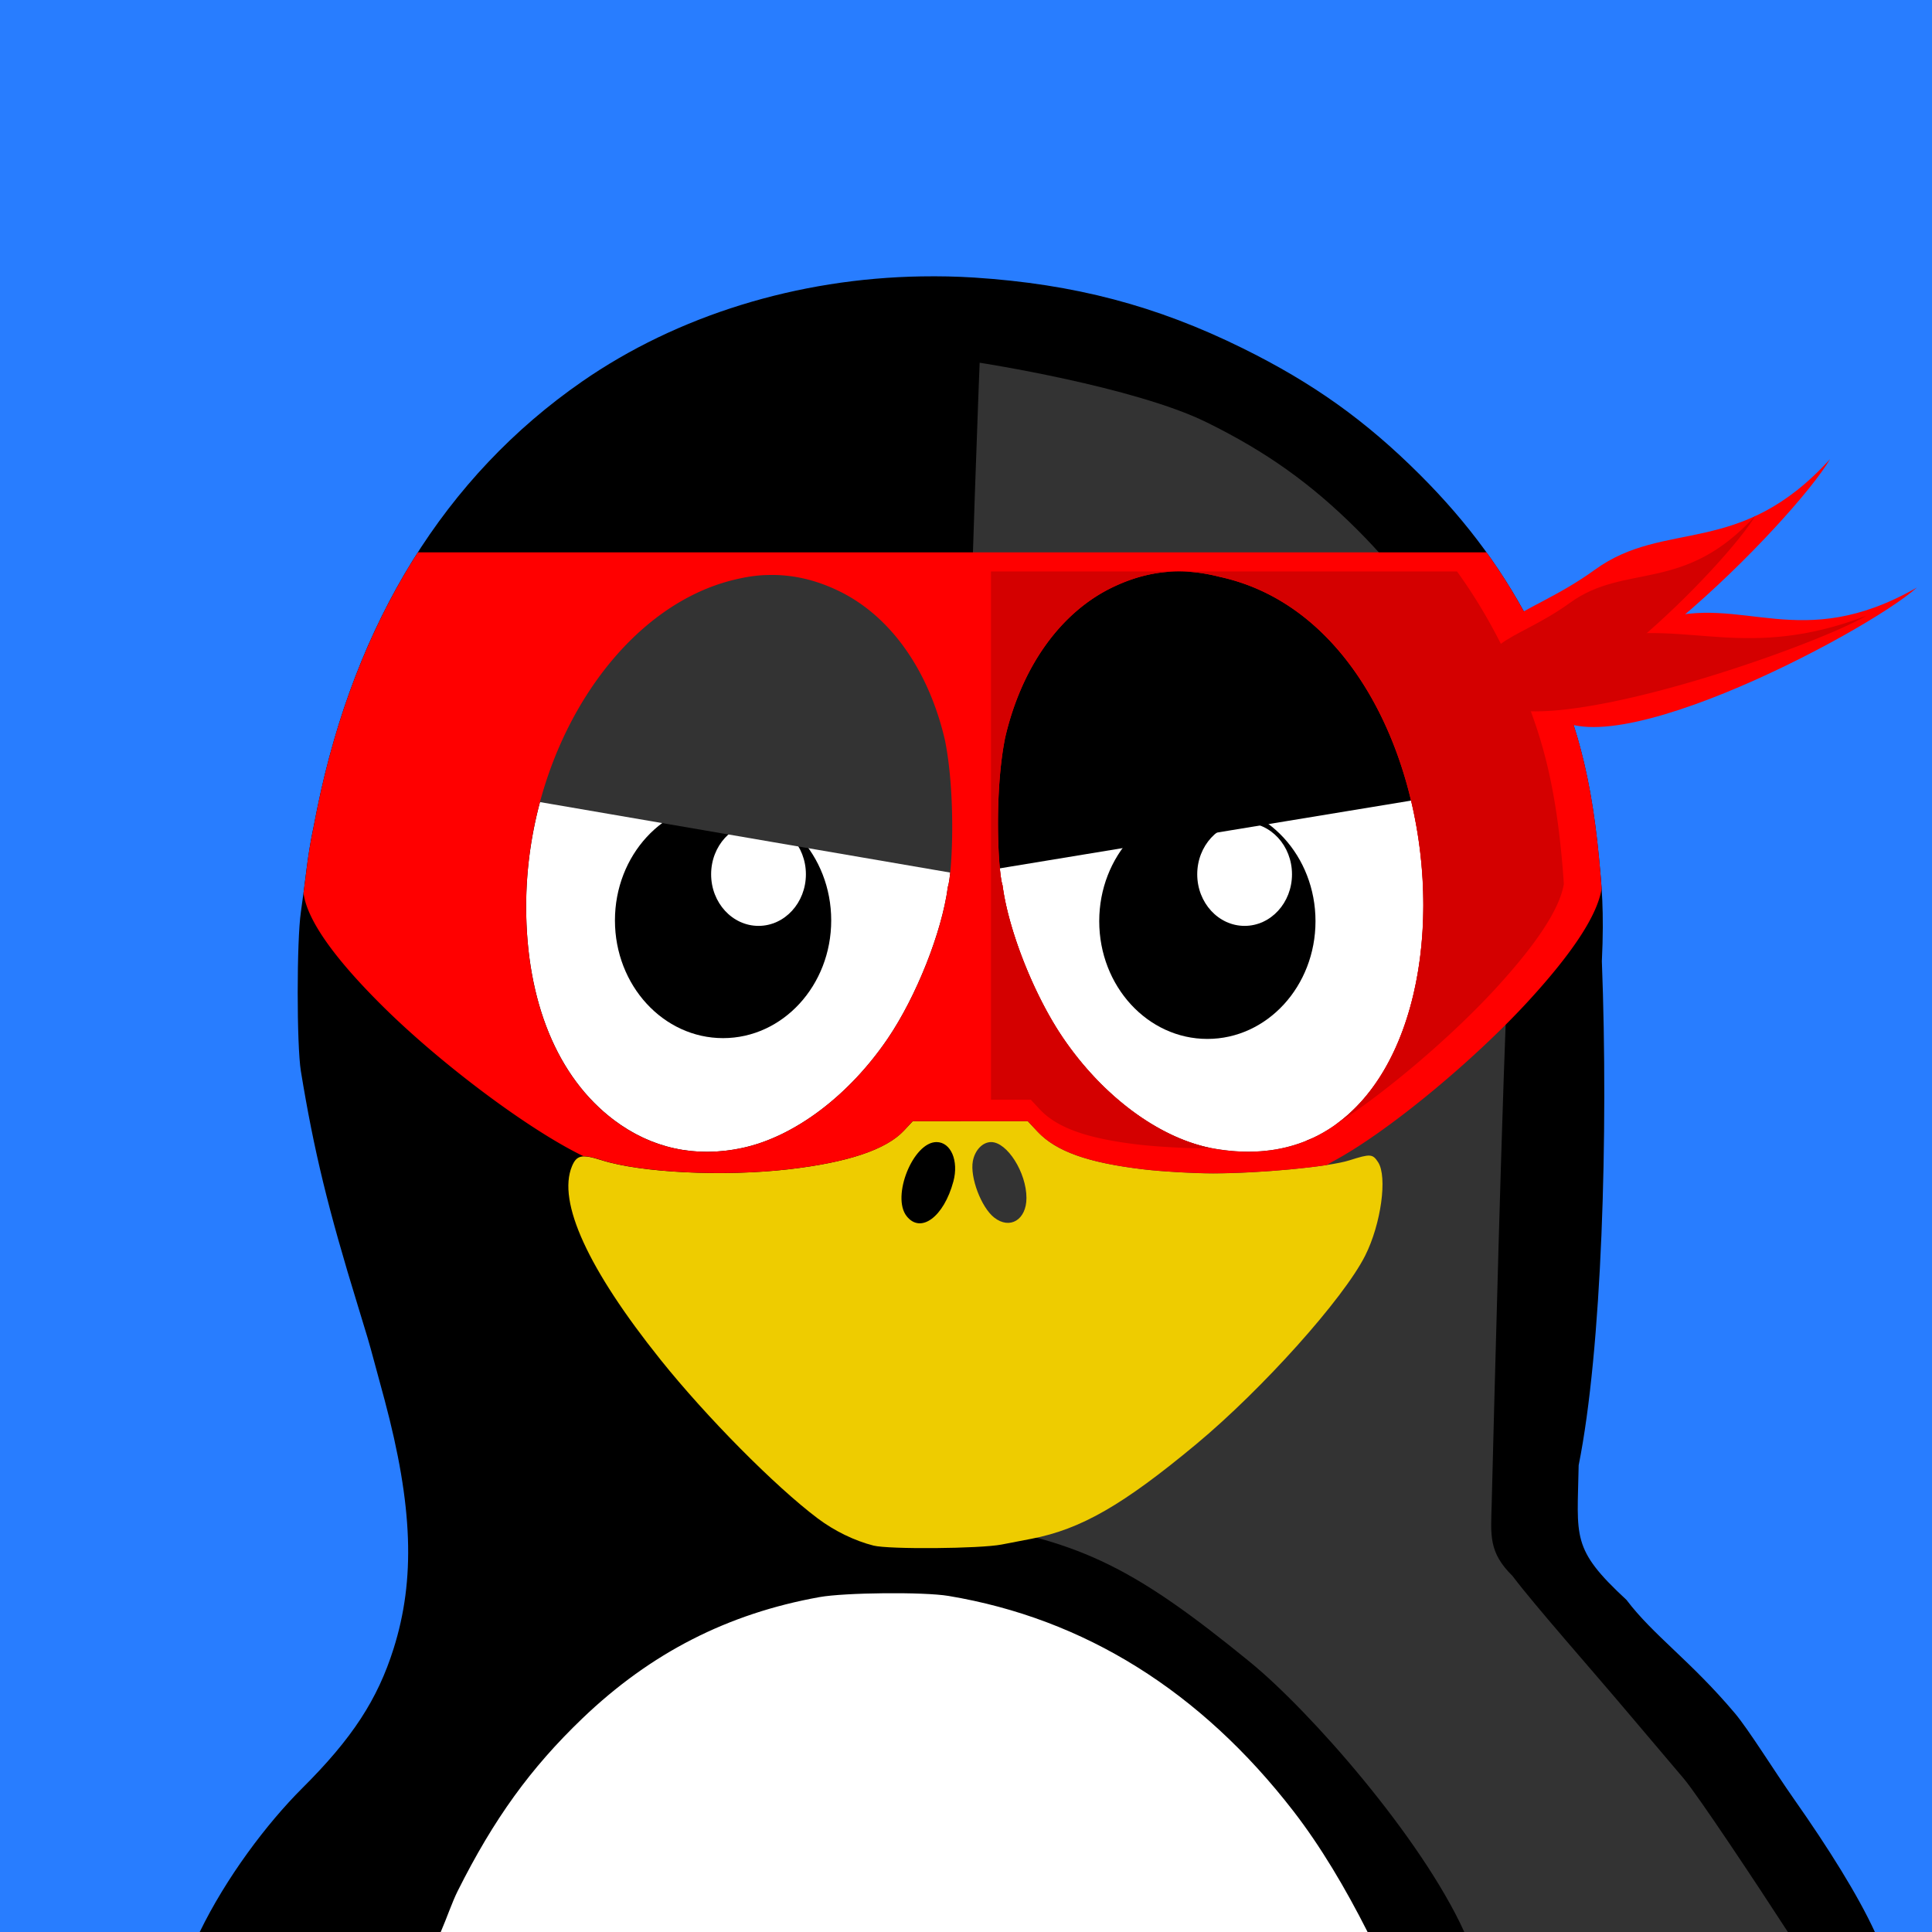 <svg xmlns="http://www.w3.org/2000/svg" viewBox="0 0 3000 3000"><path fill="#287dff" d="M0 0h3000v3000H0z"/><path fill="#fff" d="M1520.9 2453.194c-502.69 0-910.31 244.27-915.91 546.77h1832.2c-5.578-302.51-413.58-546.77-916.24-546.77z"/><path d="M1430.7 429.184c-191.91 3.117-378.8 60.586-526.97 163.34-211.9 146.93-352.12 372.73-411.26 663.21-2.719 13.359-6.164 31.734-8.063 40.64-1.874 8.907-5.695 31.595-8.062 50.532-2.344 18.96-6.352 50.273-9.14 69.21-6.563 44.485-6.61 206.84 0 247.2 20.202 123.49 42.14 213.66 88.616 364.76 14.133 45.915 17.414 56.93 24.914 84.962 2.086 7.804 9.633 35.156 16.477 60.797 44.016 164.95 47.883 278.65 13.898 386.34-24.844 78.844-64.172 139.27-141.7 216.42-55.57 55.453-118.36 139.12-159.3 223.41h374.25c9.774-22.594 17.602-46.22 26.367-63.727 56.18-112.08 113.16-190.88 193.73-268.08 106.1-101.62 225.54-162.59 368.04-188.23 39.141-7.055 161.65-8.297 200.32-1.828 210.98 35.226 391.29 147.75 535.41 333.98 42.516 54.938 80.79 119.58 115.36 187.88h787.71c-26.555-57.562-71.695-129.66-126.21-207.28-29.953-42.633-69.68-106.95-91.312-132.56-68.719-81.445-126.59-120.8-168.21-175.9-86.484-79.945-76.219-96.54-74.227-208.99 36.023-179.16 46.29-513.47 36.023-782.72 3.774-78.61-.492-119.48-4.523-161.02-14.227-146.77-42.07-234.87-99.609-349.73-45.586-90.961-102.94-169.41-178.36-244.62-84.328-84.141-166.08-142.57-275.74-196.66-133.59-65.906-260.79-99.375-416.02-109.5-27.539-1.782-54.984-2.274-82.406-1.829z"/><path d="M1813.5 893.534c14.133 1.219 28.195 3.96 42.844 7.71 148.59 37.993 275.55 201.91 310.92 401.37 10.383 58.642 11.273 147.89 1.828 200.67-23.976 133.95-93.328 232.1-190.05 269.53-39.609 15.329-98.062 19.477-140.27 9.891-100.69-22.875-200.65-111.8-261.47-232.92-29.578-58.875-58.805-155.11-58.594-192.61-4.406-27.047-4.898-30.07-7.336-69.21-3.726-13.899 1.899-87.75 13.547-138.07 25.453-109.66 85.148-193.43 165.16-232.17 40.547-19.642 81.047-27.774 123.42-24.189z"/><path fill="#fff" d="M1179.2 893.534c42.375-3.586 82.875 4.547 123.42 24.188 79.922 38.672 139.45 122.51 164.79 231.8 17.203 85.758 11.25 207.26 4.406 227.79-9.187 69.914-48.984 170.2-93.398 235.48-60.562 89.039-145.59 152.84-226.66 169.92-72.328 15.258-140.2.328-198.49-43.57-87.75-66.117-136.2-184.27-136.24-331.43-.023-238.97 139.5-460.57 318.98-506.46 14.648-3.75 29.086-6.492 43.195-7.711z"/><path fill="#333" d="M1521.2 563.224s-51.422 1268.6-19.031 1801.8c178.76 29.836 260.58 70.336 438.7 215.7 93.234 76.055 266.2 272.65 332.91 419.32h502.43c-46.8-72.3-139.5-212-161.8-238.4-28.476-33.727-67.008-78.984-85.336-100.71-58.219-69-145.27-167.18-180.54-213.87-37.336-36.891-33.586-62.86-32.226-112.43 3.352-132.66 16.312-651.63 26.742-868.29 3.211-66.61 3.398-93.703 0-128.91-12.047-124.36-35.836-210.28-84.609-307.62-38.602-77.086-86.977-143.53-150.87-207.28-71.461-71.297-140.72-120.8-233.65-166.62-113.2-55.828-352.66-92.648-352.66-92.648z"/><path fill="#fff" d="M1878.5 1782.294c-81.539-17.203-167.11-81.305-228.02-170.86-44.672-65.648-84.609-166.41-93.844-236.72-6.89-20.648-12.984-142.92 4.289-229.17 25.5-109.92 85.617-194.41 165.98-233.32 54.375-26.297 108.38-31.664 167.34-16.57 416.88 90.492 431.16 973.97-15.75 886.64z"/><path fill="#ec0" d="M1417.3 1740.994l-13.922 14.812c-27.68 29.344-87.352 49.359-179.09 59.906-100.78 11.578-228.91 5.32-290.3-14.18-30.375-9.657-38.602-7.993-45.867 9.492-22.898 55.195 24.984 159.73 137.55 300.3 71.391 89.156 177.54 196.31 243.94 246.35 25.852 19.477 57.375 34.852 86.766 42.305 23.906 6.047 165.54 4.875 198.98-1.64 11.133-2.18 31.898-6.141 46.102-8.884 77.062-14.906 142.03-52.219 255.84-146.79 102.82-85.43 228.89-226.1 262.55-292.95 24.633-48.914 34.828-122.58 20.016-145.15-8.484-12.96-12.024-13.148-44.578-2.789-31.547 10.031-139.05 20.25-211.9 20.25-30.141 0-78.844-2.812-108.28-6.328-85.781-10.219-135.12-27.774-164.02-58.524l-15.211-16.195zm36.867 32.414c22.359 0 34.852 29.086 26.227 61.172-14.836 55.03-50.695 81.656-72.586 53.836-23.953-30.47 10.078-115.01 46.359-115.01zm84.867 0c24.891 0 54.844 47.367 54.844 86.766 0 33.938-25.781 49.57-50.156 30.398-20.086-15.797-37.781-62.578-33.07-87.656 3.21-17.062 15.188-29.508 28.383-29.508z"/><path d="M1290.7 1429.194c0 100.97-75.188 182.81-167.91 182.81-92.742 0-167.91-81.844-167.91-182.81 0-100.99 75.164-182.84 167.91-182.84 92.719 0 167.91 81.844 167.91 182.84z"/><path fill="#fff" d="M1251.4 1357.594c0 44.25-32.953 80.109-73.57 80.109-40.641 0-73.594-35.86-73.594-80.11s32.953-80.108 73.594-80.108c40.617 0 73.57 35.859 73.57 80.109z"/><path d="M2042.7 1430.394c0 100.99-75.164 182.84-167.91 182.84-92.719 0-167.91-81.844-167.91-182.84 0-100.97 75.188-182.81 167.91-182.81 92.742 0 167.91 81.844 167.91 182.81z"/><path fill="#fff" d="M2006.2 1357.594c0 44.25-32.93 80.109-73.57 80.109-40.617 0-73.57-35.86-73.57-80.11s32.953-80.108 73.57-80.108c40.641 0 73.57 35.859 73.57 80.109z"/><path fill="#333" d="M1197.4 882.964c-5.555.07-11.086.28-16.711.726-14.977 1.196-30.281 3.938-45.844 7.688-147.8 35.648-270.12 177.19-317.41 350.48l675.63 116.09c6.188-35.274 9.844-140.98-6.586-218.27-26.906-109.29-90.047-193.12-174.84-231.8-37.64-17.18-75.305-25.5-114.23-24.914z"/><path d="M1832.3 878.084c5.813.093 11.578.281 17.438.726 15.633 1.22 31.594 3.961 47.812 7.711 154.17 35.625 281.77 177.16 331.1 350.46l-704.77 116.09c-6.422-35.274-10.242-140.98 6.89-218.27 28.056-109.29 93.915-193.12 182.37-231.8 39.282-17.18 78.563-25.5 119.16-24.914z"/><path fill="red" d="M648.94 857.644c-73.102 113.95-125.67 247.29-156.38 398.09-2.742 13.359-6.187 31.734-8.062 40.64-1.899 8.907-5.72 31.595-8.063 50.532a4655.889 4655.889 0 01-5.133 39.914c5.367 40.594 45.398 98.484 121.22 173.95 91.523 91.125 229.66 194.3 313.85 234.75 6.54-.211 15.258 1.875 27.82 5.86 61.406 19.5 189.28 25.874 290.04 14.272 91.758-10.547 151.41-30.328 179.09-59.695l13.922-15h178.71l15 16.102c28.922 30.726 78.305 48.398 164.06 58.594 29.461 3.516 78.258 6.235 108.4 6.235 55.102 0 129.96-5.672 176.88-12.82 3.188-1.782 6.14-3.868 9.89-5.86 82.103-43.805 216.23-153.98 303.96-249.75 68.673-75 106.27-132.66 112.78-173.23-1.1-17.297-2.53-33.234-4.007-48.703-14.227-146.77-42.07-234.87-99.609-349.73-22.055-43.969-46.828-84.96-75.094-124.15zm1180.6 29.672c21-.117 42.352 2.765 64.453 8.414 416.88 90.492 431.16 973.92-15.727 886.59-81.562-17.18-166.88-81.47-227.79-171-44.672-65.672-84.516-166.29-93.75-236.58-6.89-20.672-13.266-143.02 4.031-229.27 25.476-109.9 85.875-194.37 166.27-233.27 33.961-16.43 67.523-24.703 102.52-24.891zM1194.9 892.8c36.703-.586 72.188 7.735 107.67 24.914 79.922 38.672 139.45 122.51 164.79 231.8 17.203 85.758 11.25 207.26 4.406 227.79-9.187 69.914-48.984 170.2-93.398 235.48-60.562 89.04-145.59 152.84-226.66 169.92-72.328 15.258-140.2.328-198.49-43.57-87.75-66.117-136.2-184.27-136.24-331.43-.023-238.97 139.5-460.57 318.98-506.46 14.648-3.75 29.086-6.492 43.195-7.71 5.297-.446 10.523-.634 15.75-.727z"/><path fill="red" d="M2400.6 1093.894c52.875 122.62 496.22-110.06 575.98-181.59-181.34 103.9-271.64 8.695-400.85 50.578s-227.98 8.39-175.12 131.02z"/><path fill="red" d="M2350.2 1063.594c88.195 100.27 437.84-258.14 491.55-350.84-140.32 154.9-255.63 92.297-365.53 172.1-109.9 79.83-214.2 78.52-126 178.74z"/><path fill="#d40000" d="M1538.8 887.324v820.31h61.898l13.922 15.023c26.836 28.523 72.68 45.07 152.34 54.562 27.328 3.257 72.703 5.86 100.71 5.86 4.055 0 8.883-.306 13.172-.376-.844-.164-1.711-.187-2.555-.375-81.562-17.18-166.88-81.469-227.79-171-44.672-65.672-84.516-166.29-93.75-236.58-6.89-20.672-13.266-143.02 4.032-229.27 25.476-109.9 85.875-194.37 166.27-233.27 33.96-16.43 67.523-24.703 102.52-24.89zm290.77 0c21-.117 42.352 2.765 64.453 8.414 343.43 74.555 413.79 687.05 177.98 851.81 76.055-48.047 180.3-136.03 251.6-213.87 63.773-69.656 98.672-123.45 104.72-161.13a1333.27 1333.27 0 00-3.656-45.047c-13.195-136.31-39.188-218.13-92.648-324.82-20.461-40.852-43.336-78.984-69.586-115.36zm209.11 879.63c-3.703 1.734-7.523 3.234-11.344 4.758 1.453-.211 3.351-.516 4.758-.727 2.133-1.195 4.312-2.672 6.586-4.031z"/><path fill="#d40000" d="M2308.4 1080.594c54.094 84.023 507.84-75.422 589.48-124.45-185.6 71.203-278.02 5.976-410.25 34.664-132.23 28.71-233.32 5.742-179.23 89.789z"/><path fill="#d40000" d="M2338.3 1077.094c69.539 79.055 345.23-203.53 387.59-276.63-110.65 122.13-201.56 72.773-288.23 135.7-86.672 62.93-168.89 61.875-99.352 140.93z"/></svg>